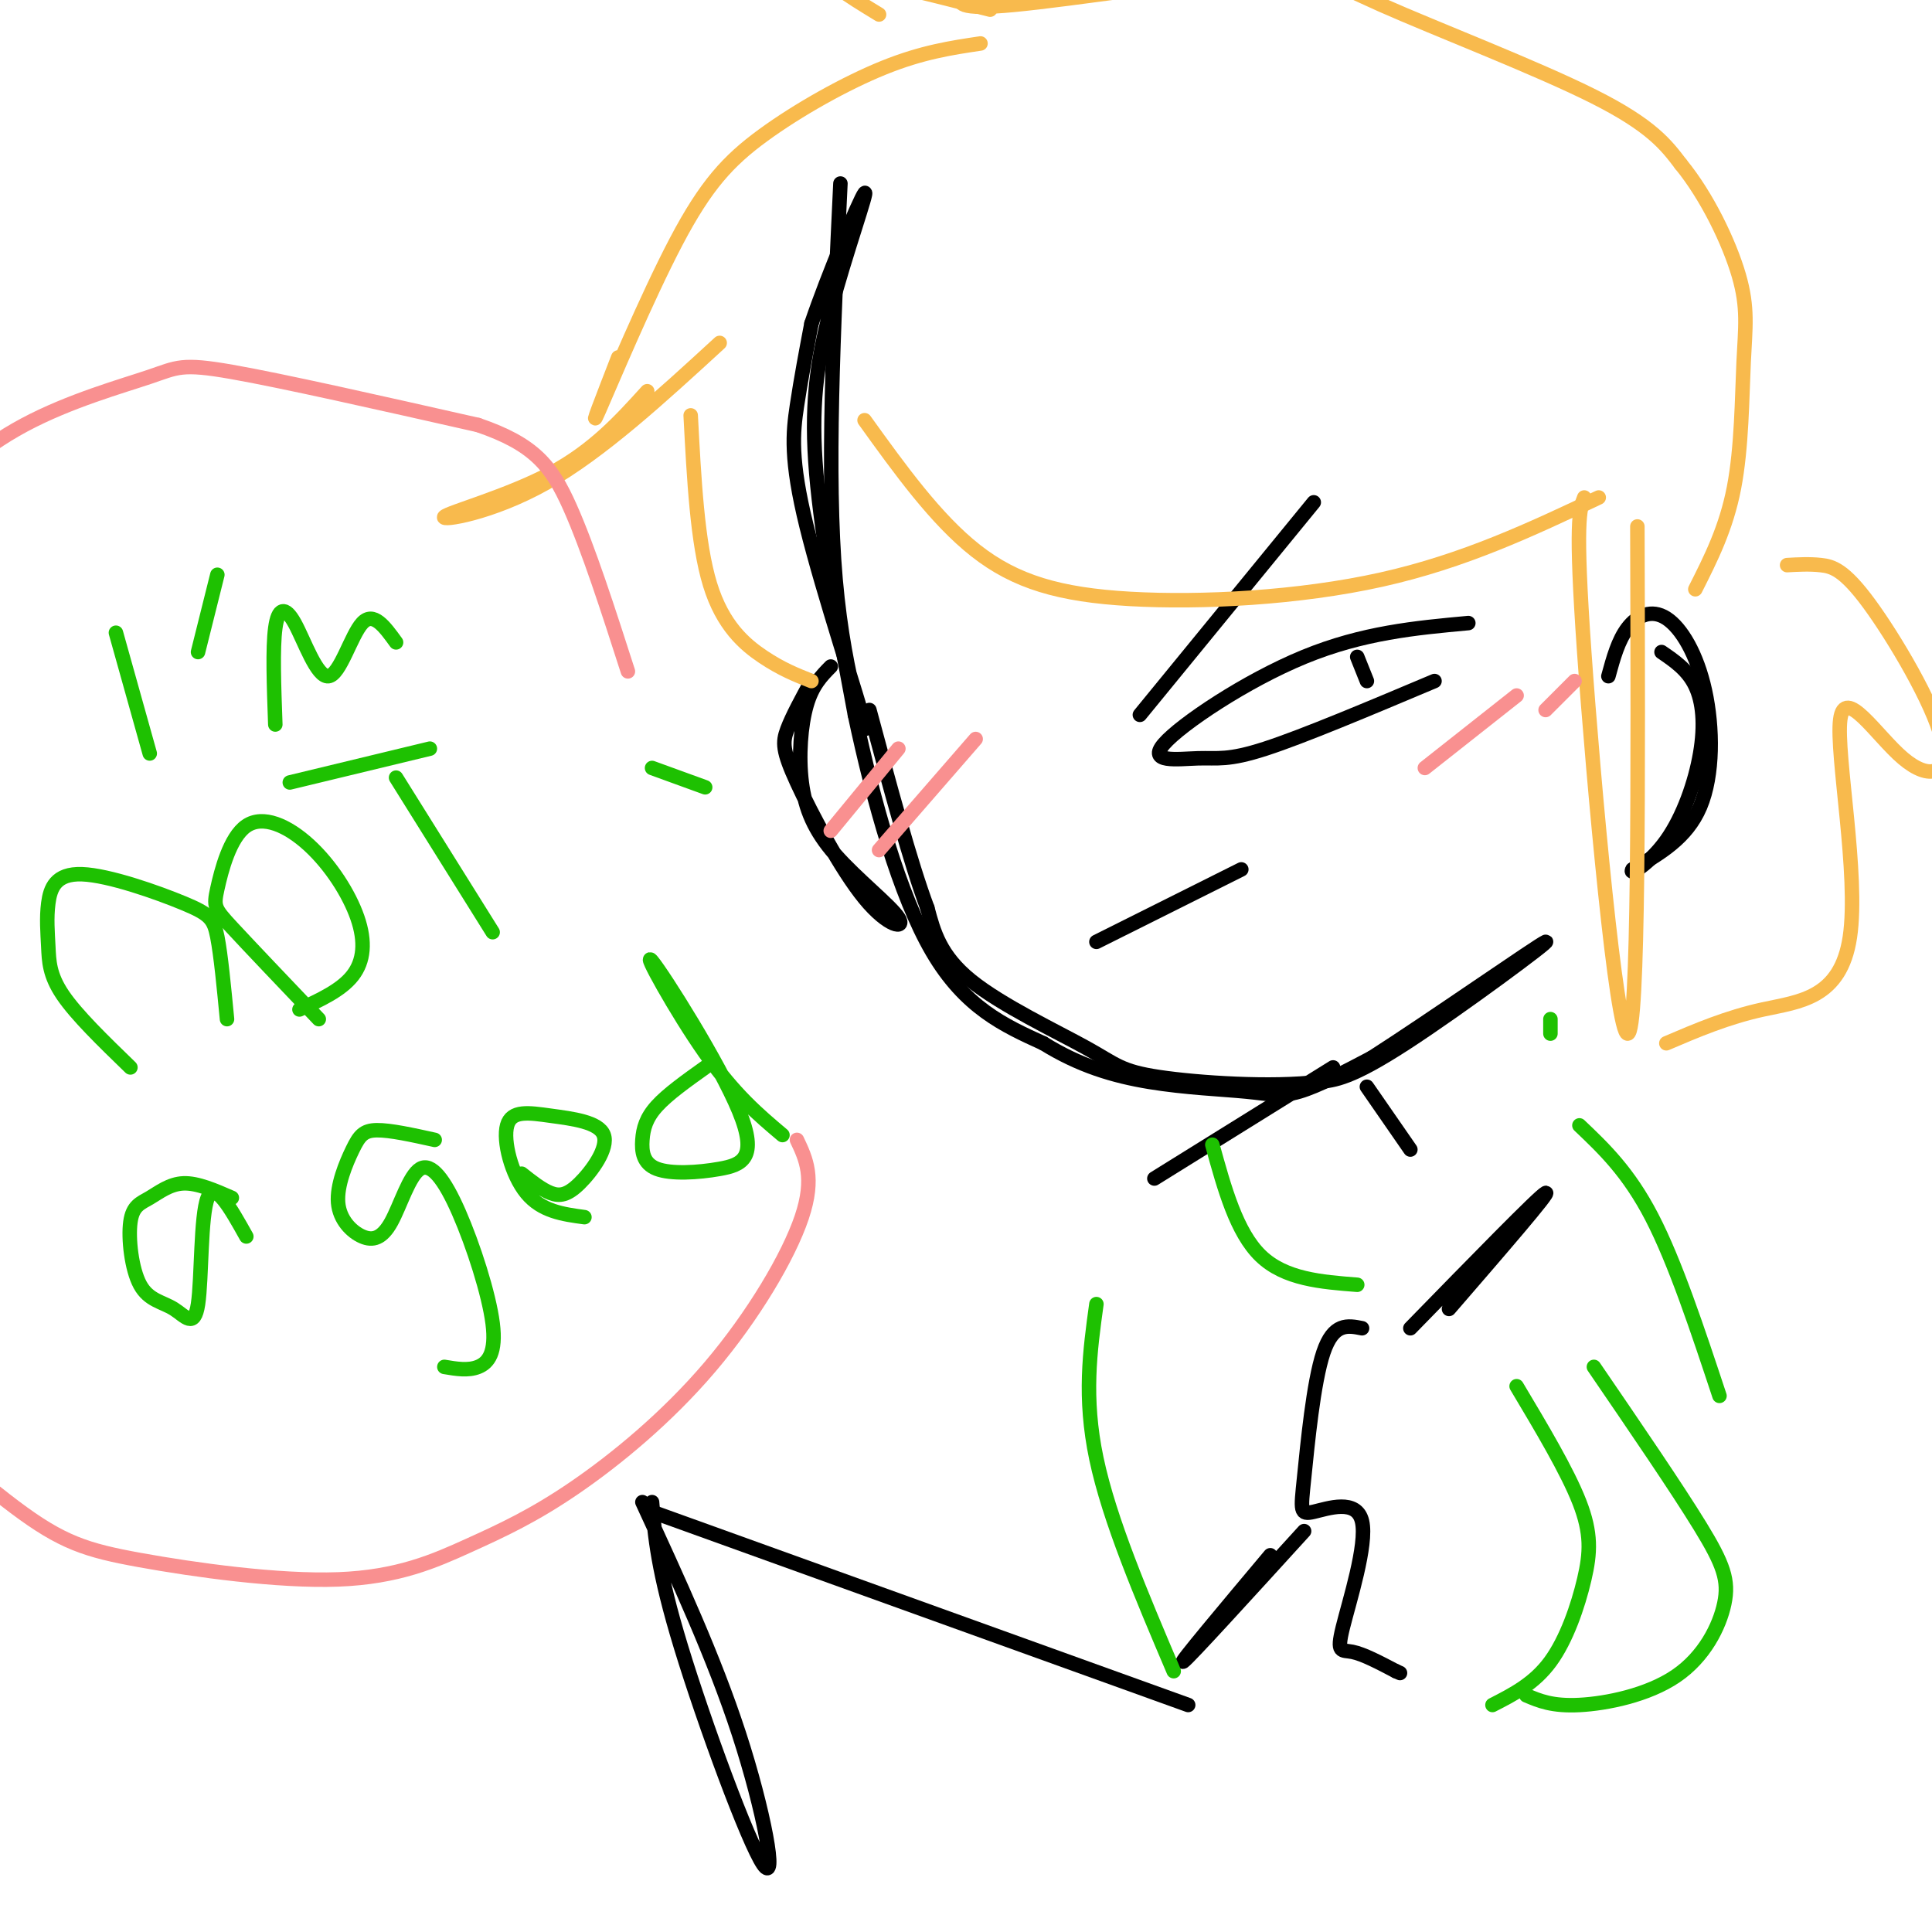 <svg viewBox='0 0 400 400' version='1.1' xmlns='http://www.w3.org/2000/svg' xmlns:xlink='http://www.w3.org/1999/xlink'><g fill='none' stroke='rgb(0,0,0)' stroke-width='3' stroke-linecap='round' stroke-linejoin='round'><path d='M174,38c-1.445,30.190 -2.890,60.380 -1,82c1.890,21.620 7.115,34.671 6,30c-1.115,-4.671 -8.569,-27.065 -12,-41c-3.431,-13.935 -2.837,-19.410 -2,-25c0.837,-5.590 1.919,-11.295 3,-17'/><path d='M168,67c3.306,-9.817 10.072,-25.858 11,-27c0.928,-1.142 -3.981,12.616 -7,24c-3.019,11.384 -4.148,20.396 -3,34c1.148,13.604 4.574,31.802 8,50'/><path d='M177,148c3.778,17.822 9.222,37.378 16,49c6.778,11.622 14.889,15.311 23,19'/><path d='M216,216c7.456,4.652 14.596,6.783 22,8c7.404,1.217 15.070,1.520 20,2c4.930,0.480 7.123,1.137 11,0c3.877,-1.137 9.439,-4.069 15,-7'/><path d='M284,219c11.976,-7.667 34.417,-23.333 36,-24c1.583,-0.667 -17.690,13.667 -29,21c-11.310,7.333 -14.655,7.667 -18,8'/><path d='M273,224c-9.703,1.199 -24.962,0.198 -33,-1c-8.038,-1.198 -8.856,-2.592 -15,-6c-6.144,-3.408 -17.612,-8.831 -24,-14c-6.388,-5.169 -7.694,-10.085 -9,-15'/><path d='M192,188c-3.500,-9.333 -7.750,-25.167 -12,-41'/><path d='M172,138c-1.901,1.923 -3.802,3.845 -5,8c-1.198,4.155 -1.694,10.542 -1,16c0.694,5.458 2.578,9.987 7,15c4.422,5.013 11.381,10.509 13,13c1.619,2.491 -2.102,1.977 -7,-4c-4.898,-5.977 -10.973,-17.417 -14,-24c-3.027,-6.583 -3.008,-8.309 -2,-11c1.008,-2.691 3.004,-6.345 5,-10'/><path d='M333,140c1.013,-3.716 2.026,-7.432 4,-10c1.974,-2.568 4.911,-3.987 8,-2c3.089,1.987 6.332,7.381 8,15c1.668,7.619 1.762,17.463 -1,24c-2.762,6.537 -8.381,9.769 -14,13'/><path d='M338,180c-0.998,1.542 3.506,-1.102 7,-6c3.494,-4.898 5.979,-12.049 7,-18c1.021,-5.951 0.577,-10.700 -1,-14c-1.577,-3.300 -4.289,-5.150 -7,-7'/><path d='M297,141c-13.596,5.732 -27.193,11.464 -35,14c-7.807,2.536 -9.825,1.876 -14,2c-4.175,0.124 -10.509,1.033 -7,-3c3.509,-4.033 16.860,-13.010 29,-18c12.140,-4.990 23.070,-5.995 34,-7'/><path d='M281,136c0.000,0.000 2.000,5.000 2,5'/><path d='M227,195c0.000,0.000 30.000,-15.000 30,-15'/><path d='M283,225c0.000,0.000 9.000,13.000 9,13'/><path d='M276,221c0.000,0.000 -37.000,23.000 -37,23'/><path d='M236,148c0.000,0.000 36.000,-44.000 36,-44'/><path d='M282,275c-2.958,-0.590 -5.915,-1.179 -8,5c-2.085,6.179 -3.297,19.127 -4,26c-0.703,6.873 -0.898,7.670 2,7c2.898,-0.670 8.890,-2.809 10,2c1.110,4.809 -2.663,16.564 -4,22c-1.337,5.436 -0.239,4.553 2,5c2.239,0.447 5.620,2.223 9,4'/><path d='M289,346c1.500,0.667 0.750,0.333 0,0'/><path d='M300,271c10.667,-12.333 21.333,-24.667 20,-24c-1.333,0.667 -14.667,14.333 -28,28'/><path d='M270,317c-11.917,13.083 -23.833,26.167 -25,27c-1.167,0.833 8.417,-10.583 18,-22'/><path d='M135,313c0.000,0.000 111.000,40.000 111,40'/><path d='M135,311c0.583,7.071 1.167,14.143 6,30c4.833,15.857 13.917,40.500 17,45c3.083,4.500 0.167,-11.143 -5,-27c-5.167,-15.857 -12.583,-31.929 -20,-48'/></g>
<g fill='none' stroke='rgb(248,186,77)' stroke-width='3' stroke-linecap='round' stroke-linejoin='round'><path d='M339,109c0.156,52.400 0.311,104.800 -2,105c-2.311,0.200 -7.089,-51.800 -9,-79c-1.911,-27.200 -0.956,-29.600 0,-32'/><path d='M331,103c-13.952,6.595 -27.905,13.190 -45,17c-17.095,3.810 -37.333,4.833 -52,4c-14.667,-0.833 -23.762,-3.524 -32,-10c-8.238,-6.476 -15.619,-16.738 -23,-27'/><path d='M168,141c-3.089,-1.222 -6.178,-2.444 -10,-5c-3.822,-2.556 -8.378,-6.444 -11,-15c-2.622,-8.556 -3.311,-21.778 -4,-35'/><path d='M149,71c-12.304,11.298 -24.607,22.595 -36,29c-11.393,6.405 -21.875,7.917 -21,7c0.875,-0.917 13.107,-4.262 22,-9c8.893,-4.738 14.446,-10.869 20,-17'/><path d='M128,74c-3.124,8.049 -6.249,16.099 -4,11c2.249,-5.099 9.871,-23.346 16,-35c6.129,-11.654 10.766,-16.715 18,-22c7.234,-5.285 17.067,-10.796 25,-14c7.933,-3.204 13.967,-4.102 20,-5'/><path d='M205,2c-14.083,-3.583 -28.167,-7.167 -32,-7c-3.833,0.167 2.583,4.083 9,8'/><path d='M199,-1c-0.547,1.577 -1.094,3.155 11,2c12.094,-1.155 36.829,-5.041 50,-6c13.171,-0.959 14.777,1.011 26,6c11.223,4.989 32.064,12.997 44,19c11.936,6.003 14.968,10.002 18,14'/><path d='M348,34c5.435,6.632 10.024,16.211 12,23c1.976,6.789 1.340,10.789 1,18c-0.340,7.211 -0.383,17.632 -2,26c-1.617,8.368 -4.809,14.684 -8,21'/><path d='M370,117c2.315,-0.130 4.629,-0.261 7,0c2.371,0.261 4.797,0.913 10,8c5.203,7.087 13.181,20.609 15,28c1.819,7.391 -2.521,8.652 -8,4c-5.479,-4.652 -12.098,-15.216 -13,-8c-0.902,7.216 3.911,32.212 2,45c-1.911,12.788 -10.546,13.368 -18,15c-7.454,1.632 -13.727,4.316 -20,7'/></g>
<g fill='none' stroke='rgb(30,193,1)' stroke-width='3' stroke-linecap='round' stroke-linejoin='round'><path d='M251,237c2.500,9.083 5.000,18.167 10,23c5.000,4.833 12.500,5.417 20,6'/><path d='M314,287c5.244,8.786 10.488,17.571 13,24c2.512,6.429 2.292,10.500 1,16c-1.292,5.500 -3.655,12.429 -7,17c-3.345,4.571 -7.673,6.786 -12,9'/><path d='M330,283c8.571,12.539 17.142,25.078 22,33c4.858,7.922 6.003,11.226 5,16c-1.003,4.774 -4.155,11.016 -10,15c-5.845,3.984 -14.384,5.710 -20,6c-5.616,0.290 -8.308,-0.855 -11,-2'/><path d='M146,163c0.000,0.000 -11.000,-4.000 -11,-4'/><path d='M24,131c0.000,0.000 7.000,25.000 7,25'/><path d='M41,135c0.000,0.000 4.000,-16.000 4,-16'/><path d='M57,150c-0.285,-7.912 -0.571,-15.825 0,-20c0.571,-4.175 1.998,-4.614 4,-1c2.002,3.614 4.577,11.281 7,11c2.423,-0.281 4.692,-8.509 7,-11c2.308,-2.491 4.654,0.754 7,4'/><path d='M27,221c-5.592,-5.421 -11.185,-10.841 -14,-15c-2.815,-4.159 -2.854,-7.056 -3,-10c-0.146,-2.944 -0.401,-5.935 0,-9c0.401,-3.065 1.458,-6.203 7,-6c5.542,0.203 15.569,3.747 21,6c5.431,2.253 6.266,3.215 7,7c0.734,3.785 1.367,10.392 2,17'/><path d='M66,211c-7.171,-7.525 -14.341,-15.050 -18,-19c-3.659,-3.950 -3.806,-4.326 -3,-8c0.806,-3.674 2.567,-10.645 6,-13c3.433,-2.355 8.539,-0.095 13,4c4.461,4.095 8.278,10.026 10,15c1.722,4.974 1.349,8.993 -1,12c-2.349,3.007 -6.675,5.004 -11,7'/><path d='M82,161c0.000,0.000 20.000,32.000 20,32'/><path d='M60,162c0.000,0.000 29.000,-7.000 29,-7'/><path d='M48,248c-3.559,-1.554 -7.118,-3.108 -10,-3c-2.882,0.108 -5.087,1.877 -7,3c-1.913,1.123 -3.534,1.601 -4,5c-0.466,3.399 0.223,9.720 2,13c1.777,3.280 4.641,3.518 7,5c2.359,1.482 4.212,4.207 5,-1c0.788,-5.207 0.511,-18.345 2,-22c1.489,-3.655 4.745,2.172 8,8'/><path d='M90,236c-4.627,-1.021 -9.253,-2.042 -12,-2c-2.747,0.042 -3.613,1.147 -5,4c-1.387,2.853 -3.295,7.454 -3,11c0.295,3.546 2.793,6.036 5,7c2.207,0.964 4.123,0.403 6,-3c1.877,-3.403 3.716,-9.647 6,-11c2.284,-1.353 5.014,2.184 8,9c2.986,6.816 6.227,16.912 7,23c0.773,6.088 -0.922,8.168 -3,9c-2.078,0.832 -4.539,0.416 -7,0'/><path d='M121,252c-4.443,-0.601 -8.887,-1.202 -12,-5c-3.113,-3.798 -4.897,-10.794 -4,-14c0.897,-3.206 4.475,-2.621 9,-2c4.525,0.621 9.996,1.280 11,4c1.004,2.720 -2.461,7.502 -5,10c-2.539,2.498 -4.154,2.714 -6,2c-1.846,-0.714 -3.923,-2.357 -6,-4'/><path d='M146,221c-3.881,2.765 -7.762,5.530 -10,8c-2.238,2.470 -2.833,4.646 -3,7c-0.167,2.354 0.094,4.886 3,6c2.906,1.114 8.458,0.810 13,0c4.542,-0.810 8.073,-2.124 4,-12c-4.073,-9.876 -15.750,-28.313 -18,-31c-2.250,-2.687 4.929,10.375 11,19c6.071,8.625 11.036,12.812 16,17'/></g>
<g fill='none' stroke='rgb(249,144,144)' stroke-width='3' stroke-linecap='round' stroke-linejoin='round'><path d='M172,172c0.000,0.000 14.000,-17.000 14,-17'/><path d='M182,176c0.000,0.000 20.000,-23.000 20,-23'/><path d='M295,159c0.000,0.000 19.000,-15.000 19,-15'/><path d='M320,147c0.000,0.000 6.000,-6.000 6,-6'/><path d='M165,236c1.866,3.930 3.732,7.859 1,16c-2.732,8.141 -10.061,20.492 -19,31c-8.939,10.508 -19.487,19.171 -28,25c-8.513,5.829 -14.991,8.823 -22,12c-7.009,3.177 -14.549,6.538 -27,7c-12.451,0.462 -29.813,-1.976 -41,-4c-11.187,-2.024 -16.197,-3.635 -26,-11c-9.803,-7.365 -24.398,-20.484 -33,-29c-8.602,-8.516 -11.212,-12.431 -15,-24c-3.788,-11.569 -8.754,-30.793 -10,-45c-1.246,-14.207 1.227,-23.395 3,-33c1.773,-9.605 2.846,-19.625 8,-32c5.154,-12.375 14.389,-27.103 23,-38c8.611,-10.897 16.597,-17.962 26,-23c9.403,-5.038 20.224,-8.049 26,-10c5.776,-1.951 6.507,-2.843 17,-1c10.493,1.843 30.746,6.422 51,11'/><path d='M99,88c11.622,3.978 15.178,8.422 19,17c3.822,8.578 7.911,21.289 12,34'/></g>
<g fill='none' stroke='rgb(30,193,1)' stroke-width='3' stroke-linecap='round' stroke-linejoin='round'><path d='M227,270c-1.333,9.667 -2.667,19.333 0,32c2.667,12.667 9.333,28.333 16,44'/><path d='M321,211c0.000,0.000 0.000,3.000 0,3'/><path d='M327,233c5.083,4.833 10.167,9.667 15,19c4.833,9.333 9.417,23.167 14,37'/></g>
</svg>